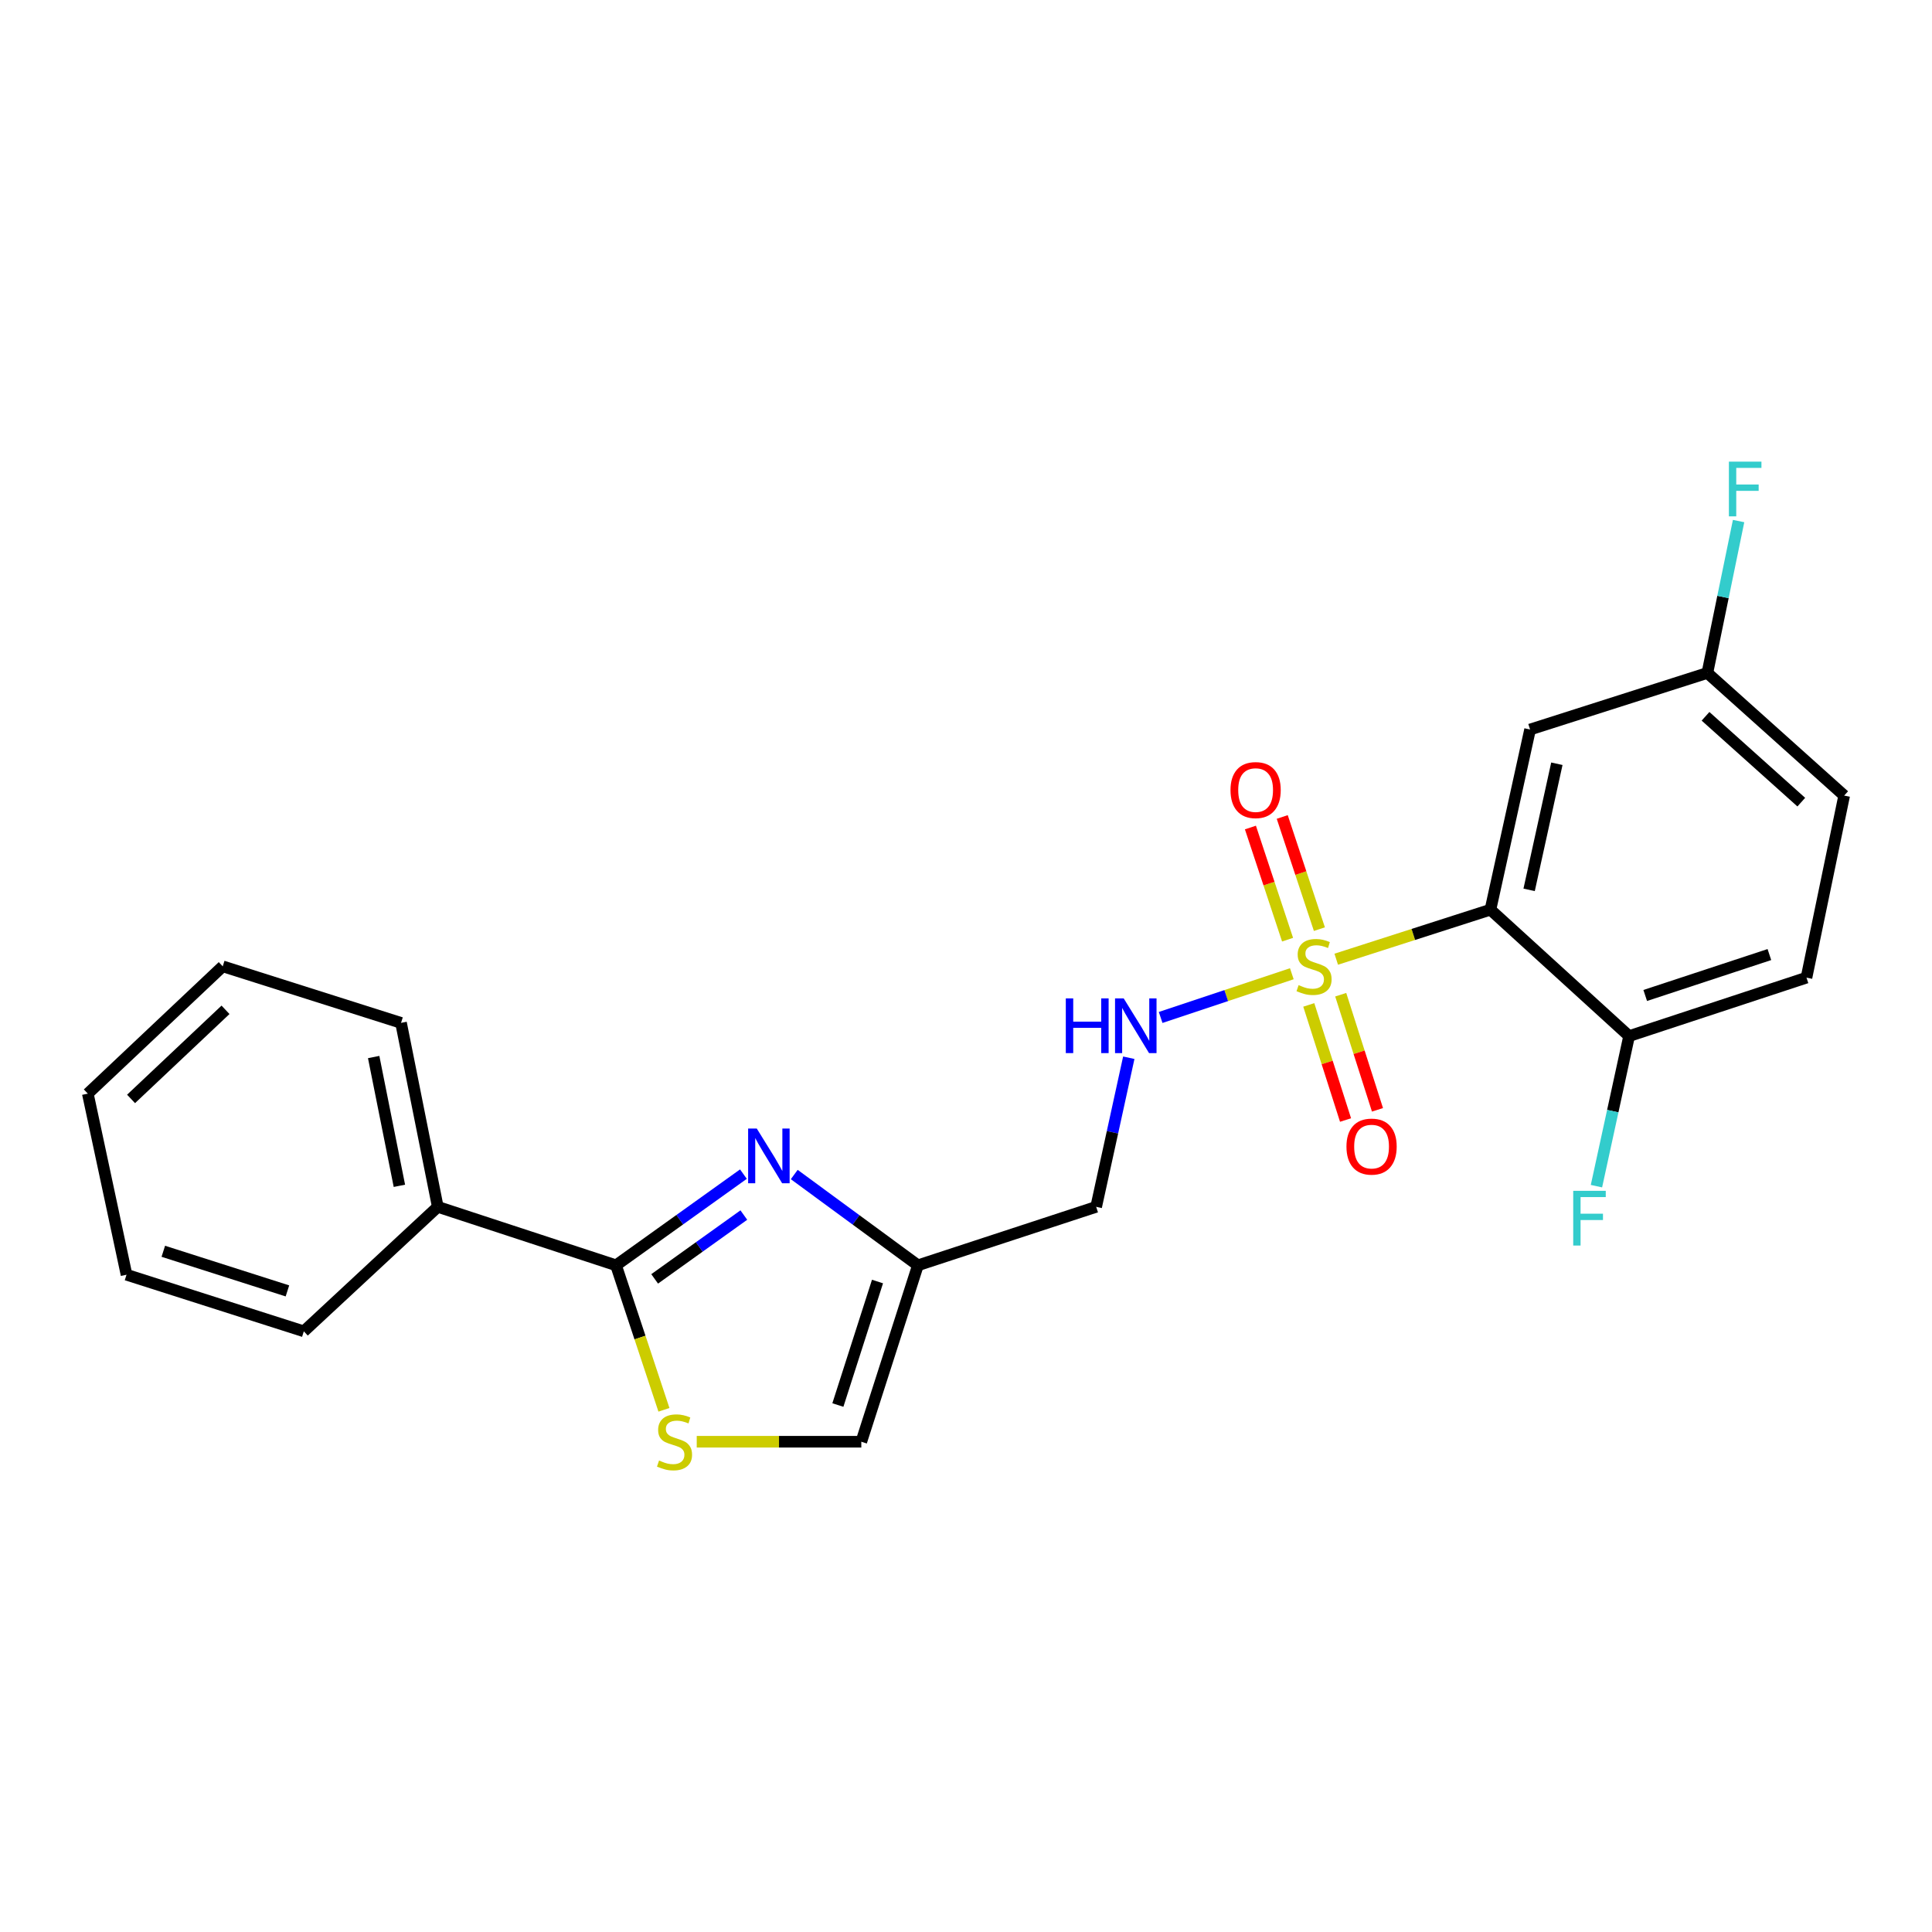 <?xml version='1.0' encoding='iso-8859-1'?>
<svg version='1.1' baseProfile='full'
              xmlns='http://www.w3.org/2000/svg'
                      xmlns:rdkit='http://www.rdkit.org/xml'
                      xmlns:xlink='http://www.w3.org/1999/xlink'
                  xml:space='preserve'
width='1000px' height='1000px' viewBox='0 0 1000 1000'>
<!-- END OF HEADER -->
<rect style='opacity:1.0;fill:#FFFFFF;stroke:none' width='1000' height='1000' x='0' y='0'> </rect>
<path class='bond-0' d='M 691.633,496.487 L 731.541,483.668' style='fill:none;fill-rule:evenodd;stroke:#CCCC00;stroke-width:6px;stroke-linecap:butt;stroke-linejoin:miter;stroke-opacity:1' />
<path class='bond-0' d='M 731.541,483.668 L 771.449,470.849' style='fill:none;fill-rule:evenodd;stroke:#000000;stroke-width:6px;stroke-linecap:butt;stroke-linejoin:miter;stroke-opacity:1' />
<path class='bond-5' d='M 668.645,504.01 L 634.696,515.324' style='fill:none;fill-rule:evenodd;stroke:#CCCC00;stroke-width:6px;stroke-linecap:butt;stroke-linejoin:miter;stroke-opacity:1' />
<path class='bond-5' d='M 634.696,515.324 L 600.748,526.638' style='fill:none;fill-rule:evenodd;stroke:#0000FF;stroke-width:6px;stroke-linecap:butt;stroke-linejoin:miter;stroke-opacity:1' />
<path class='bond-9' d='M 682.918,480.921 L 673.301,451.892' style='fill:none;fill-rule:evenodd;stroke:#CCCC00;stroke-width:6px;stroke-linecap:butt;stroke-linejoin:miter;stroke-opacity:1' />
<path class='bond-9' d='M 673.301,451.892 L 663.684,422.863' style='fill:none;fill-rule:evenodd;stroke:#FF0000;stroke-width:6px;stroke-linecap:butt;stroke-linejoin:miter;stroke-opacity:1' />
<path class='bond-9' d='M 666.446,486.378 L 656.829,457.349' style='fill:none;fill-rule:evenodd;stroke:#CCCC00;stroke-width:6px;stroke-linecap:butt;stroke-linejoin:miter;stroke-opacity:1' />
<path class='bond-9' d='M 656.829,457.349 L 647.212,428.32' style='fill:none;fill-rule:evenodd;stroke:#FF0000;stroke-width:6px;stroke-linecap:butt;stroke-linejoin:miter;stroke-opacity:1' />
<path class='bond-10' d='M 677.424,520.14 L 686.938,549.931' style='fill:none;fill-rule:evenodd;stroke:#CCCC00;stroke-width:6px;stroke-linecap:butt;stroke-linejoin:miter;stroke-opacity:1' />
<path class='bond-10' d='M 686.938,549.931 L 696.451,579.722' style='fill:none;fill-rule:evenodd;stroke:#FF0000;stroke-width:6px;stroke-linecap:butt;stroke-linejoin:miter;stroke-opacity:1' />
<path class='bond-10' d='M 693.954,514.861 L 703.468,544.652' style='fill:none;fill-rule:evenodd;stroke:#CCCC00;stroke-width:6px;stroke-linecap:butt;stroke-linejoin:miter;stroke-opacity:1' />
<path class='bond-10' d='M 703.468,544.652 L 712.981,574.444' style='fill:none;fill-rule:evenodd;stroke:#FF0000;stroke-width:6px;stroke-linecap:butt;stroke-linejoin:miter;stroke-opacity:1' />
<path class='bond-6' d='M 771.449,470.849 L 791.963,377.599' style='fill:none;fill-rule:evenodd;stroke:#000000;stroke-width:6px;stroke-linecap:butt;stroke-linejoin:miter;stroke-opacity:1' />
<path class='bond-6' d='M 791.473,460.589 L 805.833,395.314' style='fill:none;fill-rule:evenodd;stroke:#000000;stroke-width:6px;stroke-linecap:butt;stroke-linejoin:miter;stroke-opacity:1' />
<path class='bond-8' d='M 771.449,470.849 L 843.22,536.277' style='fill:none;fill-rule:evenodd;stroke:#000000;stroke-width:6px;stroke-linecap:butt;stroke-linejoin:miter;stroke-opacity:1' />
<path class='bond-1' d='M 411.1,607.932 L 443.105,631.425' style='fill:none;fill-rule:evenodd;stroke:#0000FF;stroke-width:6px;stroke-linecap:butt;stroke-linejoin:miter;stroke-opacity:1' />
<path class='bond-1' d='M 443.105,631.425 L 475.109,654.919' style='fill:none;fill-rule:evenodd;stroke:#000000;stroke-width:6px;stroke-linecap:butt;stroke-linejoin:miter;stroke-opacity:1' />
<path class='bond-2' d='M 384.796,607.721 L 351.828,631.32' style='fill:none;fill-rule:evenodd;stroke:#0000FF;stroke-width:6px;stroke-linecap:butt;stroke-linejoin:miter;stroke-opacity:1' />
<path class='bond-2' d='M 351.828,631.32 L 318.86,654.919' style='fill:none;fill-rule:evenodd;stroke:#000000;stroke-width:6px;stroke-linecap:butt;stroke-linejoin:miter;stroke-opacity:1' />
<path class='bond-2' d='M 385.006,628.911 L 361.928,645.43' style='fill:none;fill-rule:evenodd;stroke:#0000FF;stroke-width:6px;stroke-linecap:butt;stroke-linejoin:miter;stroke-opacity:1' />
<path class='bond-2' d='M 361.928,645.43 L 338.851,661.949' style='fill:none;fill-rule:evenodd;stroke:#000000;stroke-width:6px;stroke-linecap:butt;stroke-linejoin:miter;stroke-opacity:1' />
<path class='bond-12' d='M 318.86,654.919 L 226.594,624.658' style='fill:none;fill-rule:evenodd;stroke:#000000;stroke-width:6px;stroke-linecap:butt;stroke-linejoin:miter;stroke-opacity:1' />
<path class='bond-24' d='M 318.86,654.919 L 331.257,692.317' style='fill:none;fill-rule:evenodd;stroke:#000000;stroke-width:6px;stroke-linecap:butt;stroke-linejoin:miter;stroke-opacity:1' />
<path class='bond-24' d='M 331.257,692.317 L 343.653,729.715' style='fill:none;fill-rule:evenodd;stroke:#CCCC00;stroke-width:6px;stroke-linecap:butt;stroke-linejoin:miter;stroke-opacity:1' />
<path class='bond-3' d='M 360.628,746.24 L 403.22,746.24' style='fill:none;fill-rule:evenodd;stroke:#CCCC00;stroke-width:6px;stroke-linecap:butt;stroke-linejoin:miter;stroke-opacity:1' />
<path class='bond-3' d='M 403.22,746.24 L 445.812,746.24' style='fill:none;fill-rule:evenodd;stroke:#000000;stroke-width:6px;stroke-linecap:butt;stroke-linejoin:miter;stroke-opacity:1' />
<path class='bond-4' d='M 475.109,654.919 L 567.375,624.658' style='fill:none;fill-rule:evenodd;stroke:#000000;stroke-width:6px;stroke-linecap:butt;stroke-linejoin:miter;stroke-opacity:1' />
<path class='bond-7' d='M 475.109,654.919 L 445.812,746.24' style='fill:none;fill-rule:evenodd;stroke:#000000;stroke-width:6px;stroke-linecap:butt;stroke-linejoin:miter;stroke-opacity:1' />
<path class='bond-7' d='M 454.192,663.316 L 433.684,727.241' style='fill:none;fill-rule:evenodd;stroke:#000000;stroke-width:6px;stroke-linecap:butt;stroke-linejoin:miter;stroke-opacity:1' />
<path class='bond-11' d='M 584.258,547.485 L 575.817,586.072' style='fill:none;fill-rule:evenodd;stroke:#0000FF;stroke-width:6px;stroke-linecap:butt;stroke-linejoin:miter;stroke-opacity:1' />
<path class='bond-11' d='M 575.817,586.072 L 567.375,624.658' style='fill:none;fill-rule:evenodd;stroke:#000000;stroke-width:6px;stroke-linecap:butt;stroke-linejoin:miter;stroke-opacity:1' />
<path class='bond-14' d='M 791.963,377.599 L 883.738,348.312' style='fill:none;fill-rule:evenodd;stroke:#000000;stroke-width:6px;stroke-linecap:butt;stroke-linejoin:miter;stroke-opacity:1' />
<path class='bond-13' d='M 843.22,536.277 L 935.034,506.026' style='fill:none;fill-rule:evenodd;stroke:#000000;stroke-width:6px;stroke-linecap:butt;stroke-linejoin:miter;stroke-opacity:1' />
<path class='bond-13' d='M 851.562,515.258 L 915.832,494.082' style='fill:none;fill-rule:evenodd;stroke:#000000;stroke-width:6px;stroke-linecap:butt;stroke-linejoin:miter;stroke-opacity:1' />
<path class='bond-15' d='M 843.22,536.277 L 834.771,575.117' style='fill:none;fill-rule:evenodd;stroke:#000000;stroke-width:6px;stroke-linecap:butt;stroke-linejoin:miter;stroke-opacity:1' />
<path class='bond-15' d='M 834.771,575.117 L 826.321,613.957' style='fill:none;fill-rule:evenodd;stroke:#33CCCC;stroke-width:6px;stroke-linecap:butt;stroke-linejoin:miter;stroke-opacity:1' />
<path class='bond-18' d='M 226.594,624.658 L 207.574,529.442' style='fill:none;fill-rule:evenodd;stroke:#000000;stroke-width:6px;stroke-linecap:butt;stroke-linejoin:miter;stroke-opacity:1' />
<path class='bond-18' d='M 206.725,613.775 L 193.411,547.123' style='fill:none;fill-rule:evenodd;stroke:#000000;stroke-width:6px;stroke-linecap:butt;stroke-linejoin:miter;stroke-opacity:1' />
<path class='bond-19' d='M 226.594,624.658 L 157.262,689.093' style='fill:none;fill-rule:evenodd;stroke:#000000;stroke-width:6px;stroke-linecap:butt;stroke-linejoin:miter;stroke-opacity:1' />
<path class='bond-16' d='M 935.034,506.026 L 954.545,411.793' style='fill:none;fill-rule:evenodd;stroke:#000000;stroke-width:6px;stroke-linecap:butt;stroke-linejoin:miter;stroke-opacity:1' />
<path class='bond-17' d='M 883.738,348.312 L 891.814,309.003' style='fill:none;fill-rule:evenodd;stroke:#000000;stroke-width:6px;stroke-linecap:butt;stroke-linejoin:miter;stroke-opacity:1' />
<path class='bond-17' d='M 891.814,309.003 L 899.89,269.695' style='fill:none;fill-rule:evenodd;stroke:#33CCCC;stroke-width:6px;stroke-linecap:butt;stroke-linejoin:miter;stroke-opacity:1' />
<path class='bond-23' d='M 883.738,348.312 L 954.545,411.793' style='fill:none;fill-rule:evenodd;stroke:#000000;stroke-width:6px;stroke-linecap:butt;stroke-linejoin:miter;stroke-opacity:1' />
<path class='bond-23' d='M 882.776,370.754 L 932.341,415.191' style='fill:none;fill-rule:evenodd;stroke:#000000;stroke-width:6px;stroke-linecap:butt;stroke-linejoin:miter;stroke-opacity:1' />
<path class='bond-21' d='M 207.574,529.442 L 115.288,500.174' style='fill:none;fill-rule:evenodd;stroke:#000000;stroke-width:6px;stroke-linecap:butt;stroke-linejoin:miter;stroke-opacity:1' />
<path class='bond-20' d='M 157.262,689.093 L 65.487,659.797' style='fill:none;fill-rule:evenodd;stroke:#000000;stroke-width:6px;stroke-linecap:butt;stroke-linejoin:miter;stroke-opacity:1' />
<path class='bond-20' d='M 148.772,668.168 L 84.53,647.661' style='fill:none;fill-rule:evenodd;stroke:#000000;stroke-width:6px;stroke-linecap:butt;stroke-linejoin:miter;stroke-opacity:1' />
<path class='bond-22' d='M 65.487,659.797 L 45.455,566.065' style='fill:none;fill-rule:evenodd;stroke:#000000;stroke-width:6px;stroke-linecap:butt;stroke-linejoin:miter;stroke-opacity:1' />
<path class='bond-25' d='M 115.288,500.174 L 45.455,566.065' style='fill:none;fill-rule:evenodd;stroke:#000000;stroke-width:6px;stroke-linecap:butt;stroke-linejoin:miter;stroke-opacity:1' />
<path class='bond-25' d='M 116.722,522.679 L 67.838,568.802' style='fill:none;fill-rule:evenodd;stroke:#000000;stroke-width:6px;stroke-linecap:butt;stroke-linejoin:miter;stroke-opacity:1' />
<path  class='atom-0' d='M 672.156 509.894
Q 672.476 510.014, 673.796 510.574
Q 675.116 511.134, 676.556 511.494
Q 678.036 511.814, 679.476 511.814
Q 682.156 511.814, 683.716 510.534
Q 685.276 509.214, 685.276 506.934
Q 685.276 505.374, 684.476 504.414
Q 683.716 503.454, 682.516 502.934
Q 681.316 502.414, 679.316 501.814
Q 676.796 501.054, 675.276 500.334
Q 673.796 499.614, 672.716 498.094
Q 671.676 496.574, 671.676 494.014
Q 671.676 490.454, 674.076 488.254
Q 676.516 486.054, 681.316 486.054
Q 684.596 486.054, 688.316 487.614
L 687.396 490.694
Q 683.996 489.294, 681.436 489.294
Q 678.676 489.294, 677.156 490.454
Q 675.636 491.574, 675.676 493.534
Q 675.676 495.054, 676.436 495.974
Q 677.236 496.894, 678.356 497.414
Q 679.516 497.934, 681.436 498.534
Q 683.996 499.334, 685.516 500.134
Q 687.036 500.934, 688.116 502.574
Q 689.236 504.174, 689.236 506.934
Q 689.236 510.854, 686.596 512.974
Q 683.996 515.054, 679.636 515.054
Q 677.116 515.054, 675.196 514.494
Q 673.316 513.974, 671.076 513.054
L 672.156 509.894
' fill='#CCCC00'/>
<path  class='atom-2' d='M 391.708 584.132
L 400.988 599.132
Q 401.908 600.612, 403.388 603.292
Q 404.868 605.972, 404.948 606.132
L 404.948 584.132
L 408.708 584.132
L 408.708 612.452
L 404.828 612.452
L 394.868 596.052
Q 393.708 594.132, 392.468 591.932
Q 391.268 589.732, 390.908 589.052
L 390.908 612.452
L 387.228 612.452
L 387.228 584.132
L 391.708 584.132
' fill='#0000FF'/>
<path  class='atom-4' d='M 341.131 755.96
Q 341.451 756.08, 342.771 756.64
Q 344.091 757.2, 345.531 757.56
Q 347.011 757.88, 348.451 757.88
Q 351.131 757.88, 352.691 756.6
Q 354.251 755.28, 354.251 753
Q 354.251 751.44, 353.451 750.48
Q 352.691 749.52, 351.491 749
Q 350.291 748.48, 348.291 747.88
Q 345.771 747.12, 344.251 746.4
Q 342.771 745.68, 341.691 744.16
Q 340.651 742.64, 340.651 740.08
Q 340.651 736.52, 343.051 734.32
Q 345.491 732.12, 350.291 732.12
Q 353.571 732.12, 357.291 733.68
L 356.371 736.76
Q 352.971 735.36, 350.411 735.36
Q 347.651 735.36, 346.131 736.52
Q 344.611 737.64, 344.651 739.6
Q 344.651 741.12, 345.411 742.04
Q 346.211 742.96, 347.331 743.48
Q 348.491 744, 350.411 744.6
Q 352.971 745.4, 354.491 746.2
Q 356.011 747, 357.091 748.64
Q 358.211 750.24, 358.211 753
Q 358.211 756.92, 355.571 759.04
Q 352.971 761.12, 348.611 761.12
Q 346.091 761.12, 344.171 760.56
Q 342.291 760.04, 340.051 759.12
L 341.131 755.96
' fill='#CCCC00'/>
<path  class='atom-6' d='M 551.66 516.766
L 555.5 516.766
L 555.5 528.806
L 569.98 528.806
L 569.98 516.766
L 573.82 516.766
L 573.82 545.086
L 569.98 545.086
L 569.98 532.006
L 555.5 532.006
L 555.5 545.086
L 551.66 545.086
L 551.66 516.766
' fill='#0000FF'/>
<path  class='atom-6' d='M 581.62 516.766
L 590.9 531.766
Q 591.82 533.246, 593.3 535.926
Q 594.78 538.606, 594.86 538.766
L 594.86 516.766
L 598.62 516.766
L 598.62 545.086
L 594.74 545.086
L 584.78 528.686
Q 583.62 526.766, 582.38 524.566
Q 581.18 522.366, 580.82 521.686
L 580.82 545.086
L 577.14 545.086
L 577.14 516.766
L 581.62 516.766
' fill='#0000FF'/>
<path  class='atom-10' d='M 636.905 408.942
Q 636.905 402.142, 640.265 398.342
Q 643.625 394.542, 649.905 394.542
Q 656.185 394.542, 659.545 398.342
Q 662.905 402.142, 662.905 408.942
Q 662.905 415.822, 659.505 419.742
Q 656.105 423.622, 649.905 423.622
Q 643.665 423.622, 640.265 419.742
Q 636.905 415.862, 636.905 408.942
M 649.905 420.422
Q 654.225 420.422, 656.545 417.542
Q 658.905 414.622, 658.905 408.942
Q 658.905 403.382, 656.545 400.582
Q 654.225 397.742, 649.905 397.742
Q 645.585 397.742, 643.225 400.542
Q 640.905 403.342, 640.905 408.942
Q 640.905 414.662, 643.225 417.542
Q 645.585 420.422, 649.905 420.422
' fill='#FF0000'/>
<path  class='atom-11' d='M 696.925 593.475
Q 696.925 586.675, 700.285 582.875
Q 703.645 579.075, 709.925 579.075
Q 716.205 579.075, 719.565 582.875
Q 722.925 586.675, 722.925 593.475
Q 722.925 600.355, 719.525 604.275
Q 716.125 608.155, 709.925 608.155
Q 703.685 608.155, 700.285 604.275
Q 696.925 600.395, 696.925 593.475
M 709.925 604.955
Q 714.245 604.955, 716.565 602.075
Q 718.925 599.155, 718.925 593.475
Q 718.925 587.915, 716.565 585.115
Q 714.245 582.275, 709.925 582.275
Q 705.605 582.275, 703.245 585.075
Q 700.925 587.875, 700.925 593.475
Q 700.925 599.195, 703.245 602.075
Q 705.605 604.955, 709.925 604.955
' fill='#FF0000'/>
<path  class='atom-16' d='M 814.296 616.369
L 831.136 616.369
L 831.136 619.609
L 818.096 619.609
L 818.096 628.209
L 829.696 628.209
L 829.696 631.489
L 818.096 631.489
L 818.096 644.689
L 814.296 644.689
L 814.296 616.369
' fill='#33CCCC'/>
<path  class='atom-18' d='M 894.878 238.945
L 911.718 238.945
L 911.718 242.185
L 898.678 242.185
L 898.678 250.785
L 910.278 250.785
L 910.278 254.065
L 898.678 254.065
L 898.678 267.265
L 894.878 267.265
L 894.878 238.945
' fill='#33CCCC'/>
</svg>
